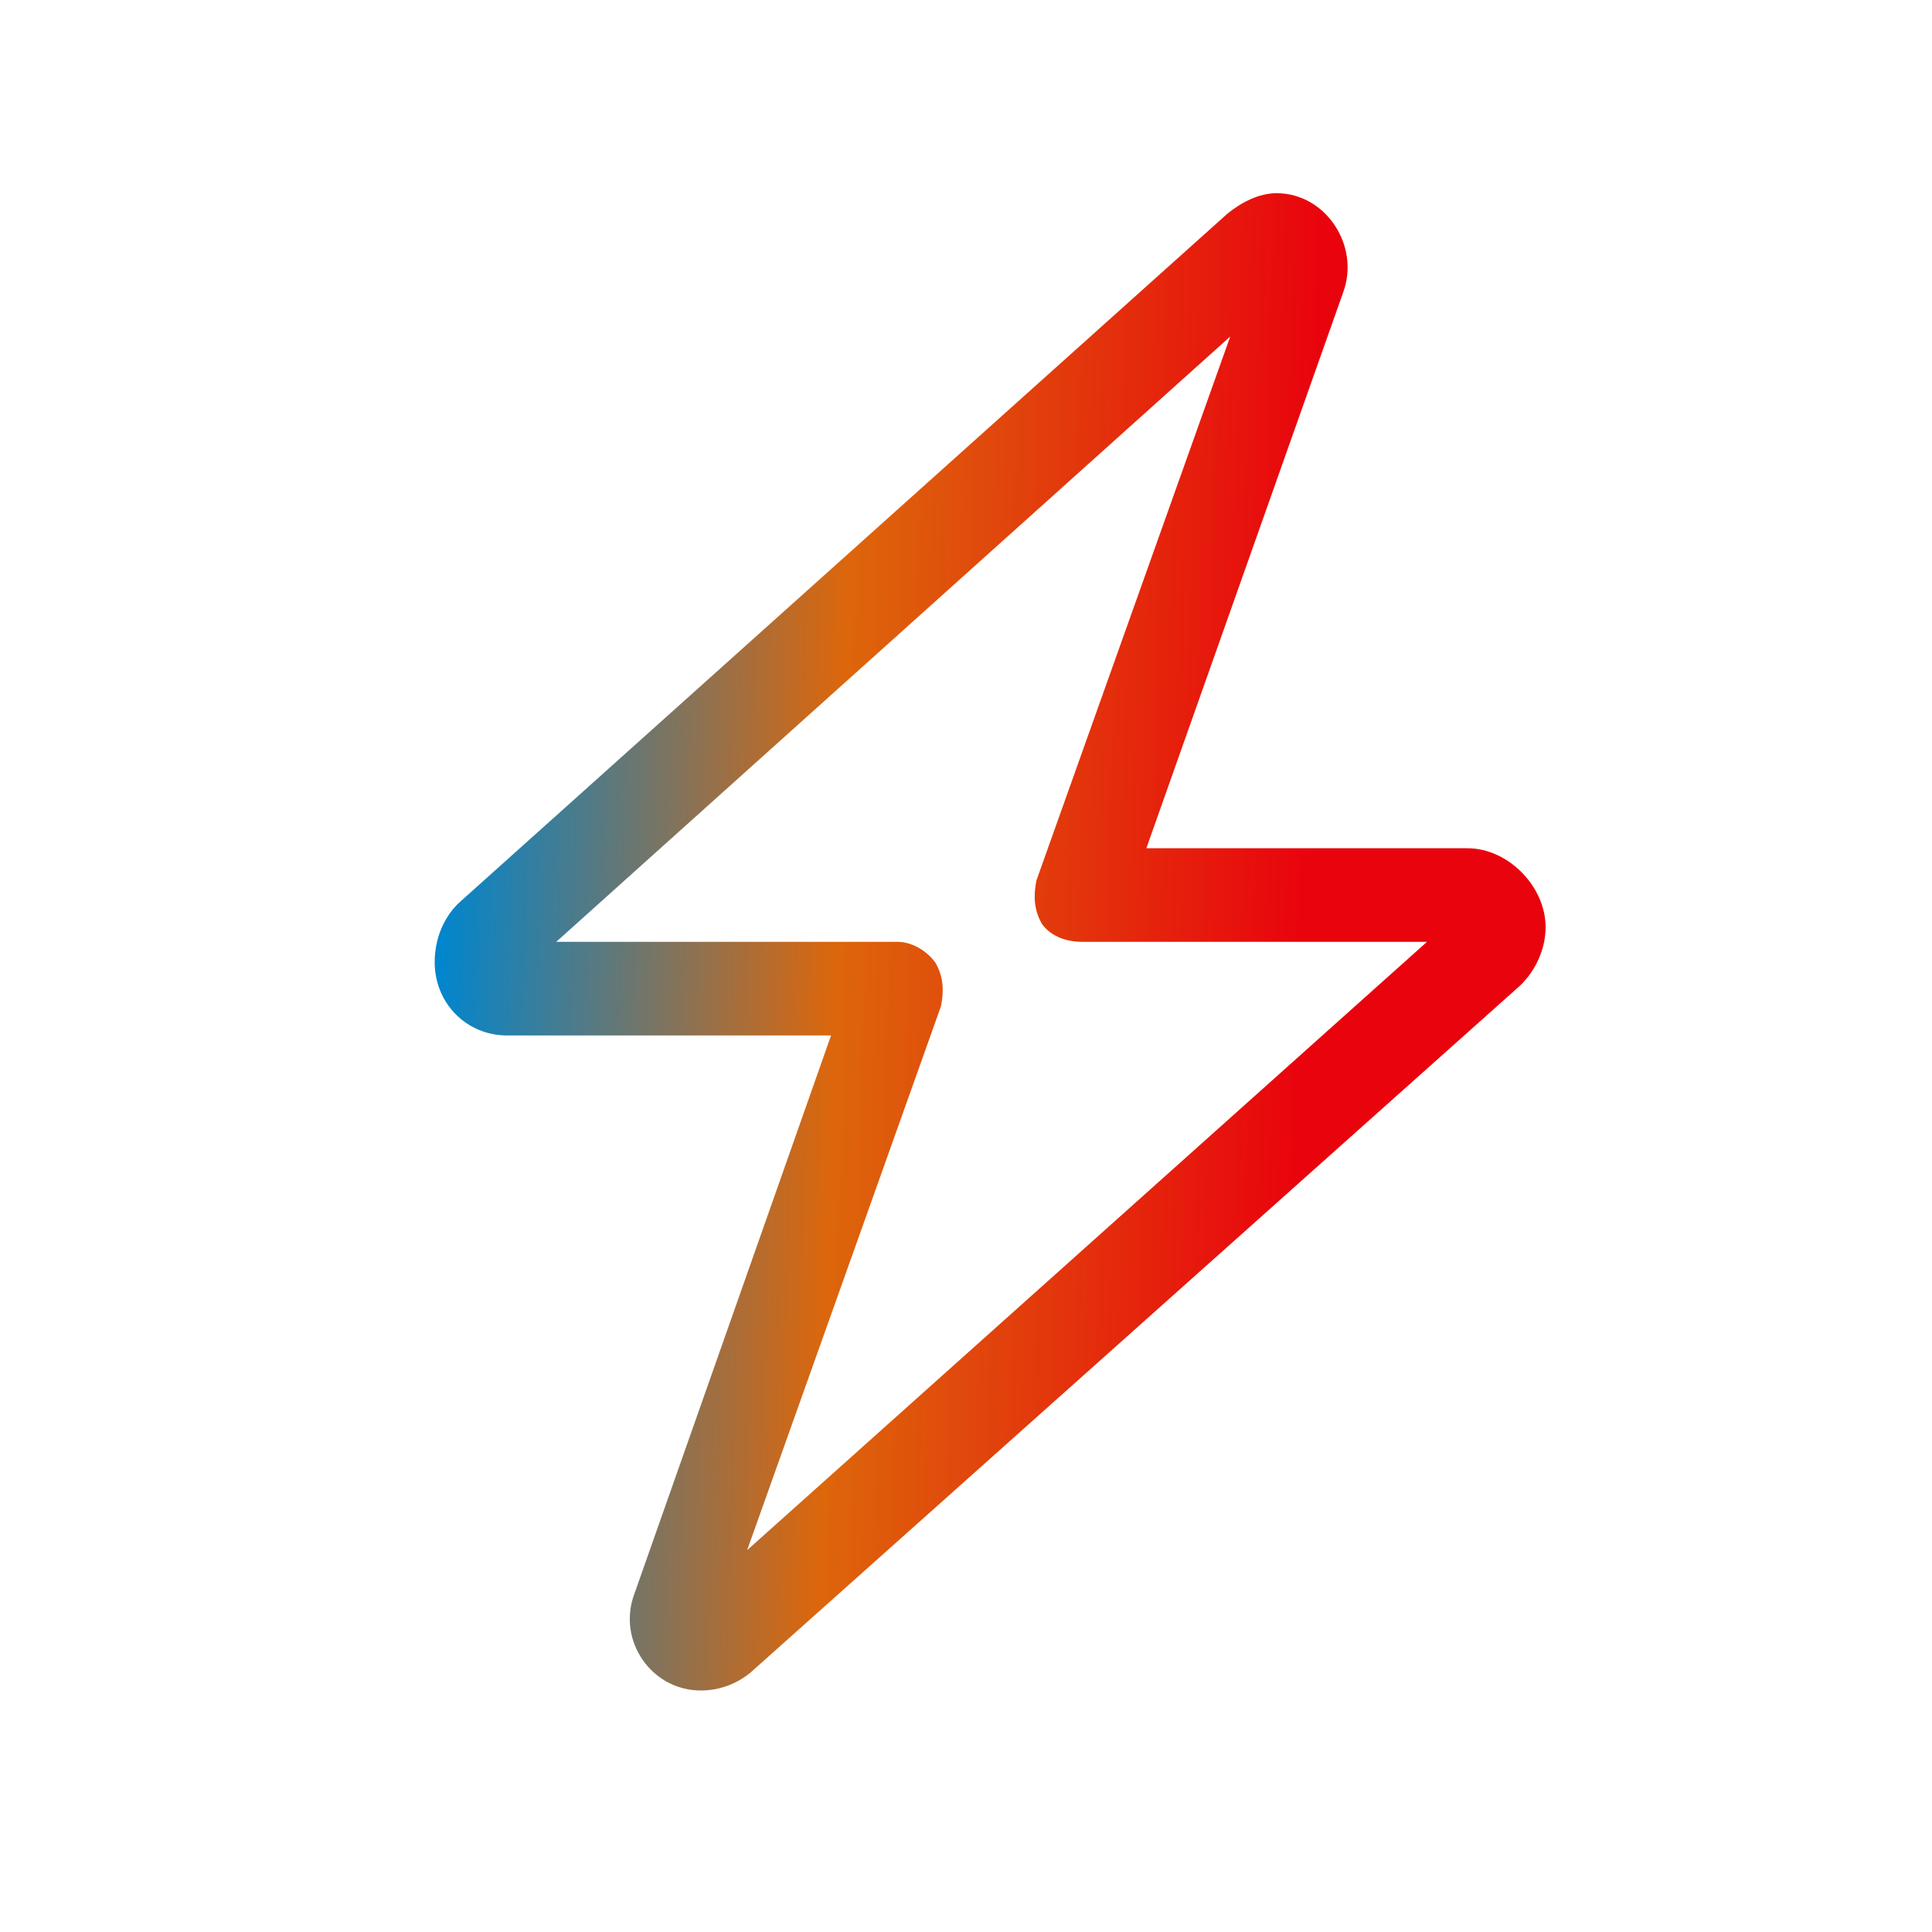 <svg width="40" height="40" viewBox="0 0 40 40" fill="none" xmlns="http://www.w3.org/2000/svg">
<path d="M25.412 4.424C25.711 4.182 26.07 4 26.43 4C27.448 4 28.167 5.09 27.807 6.059L23.734 17.562H30.383C31.221 17.562 32 18.35 32 19.197C32 19.682 31.76 20.166 31.401 20.469L15.529 34.637C15.229 34.879 14.87 35 14.51 35C13.492 35 12.773 33.971 13.133 33.002L17.206 21.438H10.497C9.659 21.438 9 20.771 9 19.924C9 19.439 9.18 19.016 9.479 18.713L25.412 4.424ZM25.471 6.967L11.516 19.5H18.583C18.883 19.5 19.182 19.682 19.362 19.924C19.542 20.227 19.542 20.529 19.482 20.832L15.469 32.094L29.544 19.5H22.417C22.057 19.5 21.758 19.379 21.578 19.137C21.398 18.834 21.398 18.531 21.458 18.229L25.471 6.967Z" fill="url(#paint0_linear_6010_7530)"/>
<defs>
<linearGradient id="paint0_linear_6010_7530" x1="9" y1="22.514" x2="26.93" y2="23.01" gradientUnits="userSpaceOnUse">
<stop stop-color="#0086CE"/>
<stop offset="0.46" stop-color="#DD660B"/>
<stop offset="1" stop-color="#E9030D"/>
</linearGradient>
</defs>
</svg>

